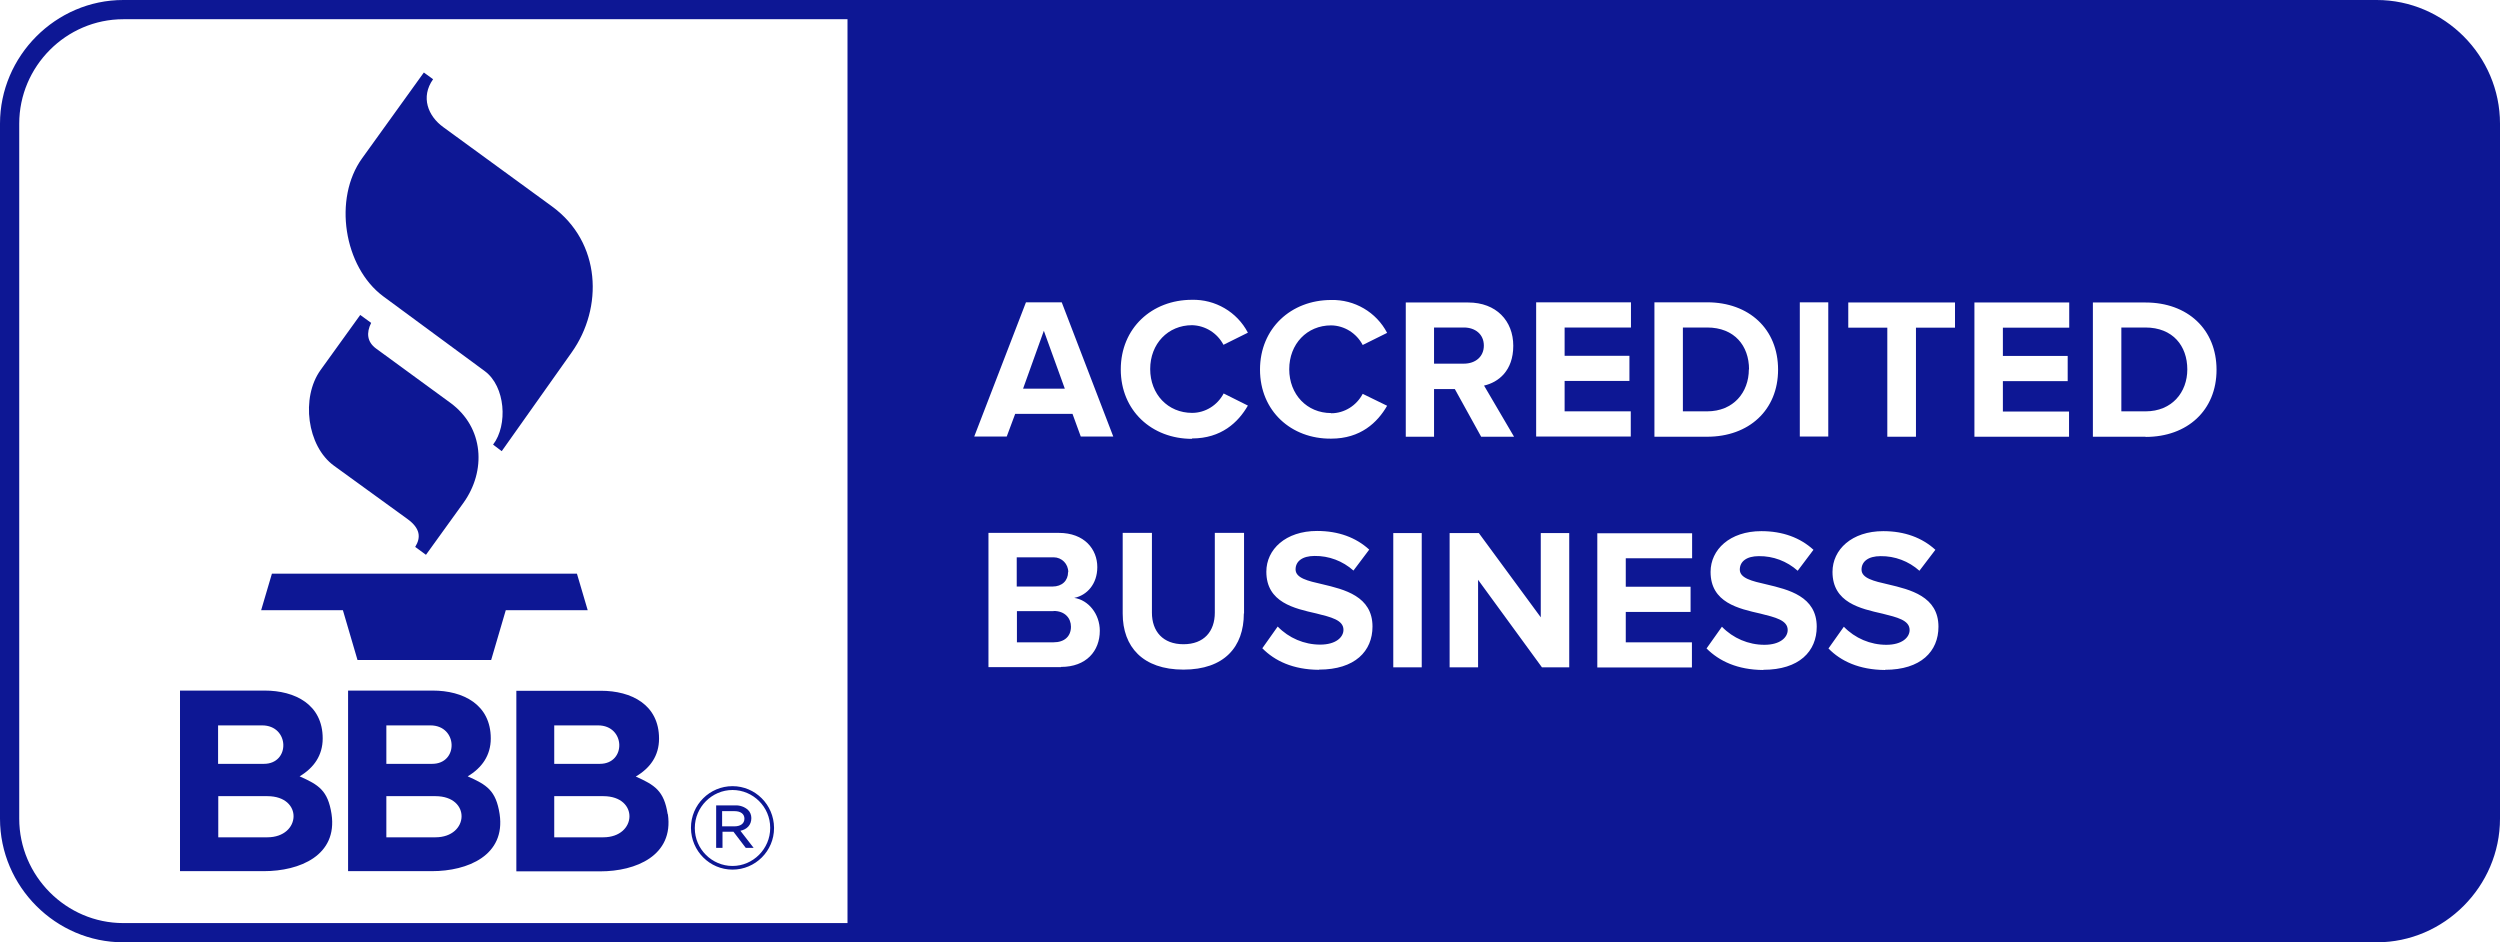 <svg xmlns="http://www.w3.org/2000/svg" viewBox="0 0 130 49"><defs><style>.bbb-blue{fill:#0d1794;fill-rule:evenodd;}</style></defs><g><path class="bbb-blue" d="M123.59,0H6.41C2.9,0,0,2.91,0,6.43V42.57c0,3.53,2.9,6.43,6.41,6.43H123.59c3.51,0,6.41-2.91,6.41-6.43V6.43c0-3.53-2.9-6.43-6.41-6.43Zm-30,15.72h1.48v6.98h-1.48v-6.98Zm-7.56,0h2.74c2.18,0,3.69,1.39,3.69,3.5s-1.52,3.49-3.69,3.49h-2.74v-6.98Zm-6.15,0h4.93v1.31h-3.45v1.47h3.37v1.31h-3.37v1.58h3.44v1.31h-4.92s0-6.98,0-6.98ZM44.07,48H6.41c-2.97,0-5.41-2.45-5.41-5.43V6.43c0-2.98,2.44-5.43,5.41-5.43H44.07V48Zm11.1-13.31h-3.77s0-6.98,0-6.98h3.66c1.33,0,2,.85,2,1.78,0,.88-.54,1.47-1.2,1.6,.74,.11,1.33,.84,1.33,1.71,0,1.05-.7,1.88-2.02,1.88Zm1.03-11.99l-.43-1.18h-2.98l-.44,1.18h-1.69l2.69-6.98h1.86l2.68,6.98h-1.69Zm8.48,9.2c0,1.74-1.02,2.92-3.14,2.92s-3.16-1.19-3.16-2.91v-4.2h1.52v4.15c0,.97,.57,1.64,1.64,1.64s1.63-.67,1.63-1.64v-4.15h1.52v4.19Zm-2.7-9.08c-2.08,0-3.7-1.46-3.7-3.61s1.62-3.62,3.7-3.62c1.21-.03,2.35,.63,2.91,1.71l-1.27,.63c-.32-.61-.94-1-1.63-1.02-1.26,0-2.18,.97-2.18,2.28s.92,2.28,2.18,2.28c.69,0,1.32-.4,1.64-1.01l1.26,.63c-.5,.87-1.38,1.71-2.91,1.71Zm6.6,12.01c-1.34-.01-2.29-.46-2.94-1.12l.8-1.13c.58,.6,1.38,.94,2.21,.94,.81,0,1.21-.38,1.21-.77,0-.51-.65-.66-1.41-.85-1.14-.26-2.6-.57-2.6-2.17,0-1.16,1-2.12,2.64-2.12,1.11,0,2.02,.34,2.71,.97l-.82,1.09c-.56-.5-1.28-.77-2.02-.76-.64,0-.99,.28-.99,.7,0,.45,.64,.6,1.39,.77,1.14,.27,2.61,.62,2.61,2.2,0,1.28-.91,2.24-2.78,2.24Zm.64-13.34c.69,0,1.32-.4,1.64-1.01l1.27,.62c-.5,.87-1.38,1.71-2.91,1.71-2.08,.02-3.7-1.44-3.7-3.59s1.62-3.62,3.7-3.62c1.21-.03,2.35,.63,2.91,1.71l-1.27,.63c-.32-.61-.95-1.01-1.64-1.02-1.26,0-2.18,.97-2.18,2.28s.92,2.28,2.18,2.28Zm4.71,13.21h-1.48v-6.98h1.48v6.98Zm.65-11.99h-1.48v-6.98h3.25c1.45,0,2.34,.95,2.34,2.25s-.77,1.9-1.52,2.07l1.56,2.66h-1.71s-1.37-2.48-1.37-2.48h-1.08v2.47Zm7.02,11.99h-1.42l-3.32-4.55v4.55h-1.48v-6.98h1.52l3.22,4.38v-4.38h1.48v6.98Zm6.39-5.67h-3.45v1.48h3.37v1.31h-3.37v1.58h3.44v1.31h-4.92s0-6.98,0-6.98h4.93v1.31Zm3.7,5.81c-1.34-.01-2.29-.46-2.95-1.12l.8-1.13c.58,.6,1.38,.94,2.21,.94,.81,0,1.21-.38,1.21-.77,0-.51-.65-.66-1.41-.85-1.14-.26-2.6-.57-2.6-2.17,0-1.16,1-2.12,2.64-2.12,1.11,0,2.02,.34,2.71,.97l-.82,1.09c-.56-.5-1.28-.77-2.02-.76-.64,0-.99,.28-.99,.7,0,.45,.64,.6,1.39,.77,1.14,.27,2.61,.62,2.61,2.2,0,1.28-.91,2.24-2.78,2.24Zm6.33,0c-1.34-.01-2.3-.46-2.94-1.12l.8-1.13c.58,.6,1.38,.94,2.21,.94,.81,0,1.21-.38,1.21-.77,0-.51-.65-.66-1.41-.85-1.14-.26-2.6-.57-2.6-2.17,0-1.16,1-2.12,2.64-2.12,1.11,0,2.02,.34,2.71,.97l-.83,1.09c-.56-.5-1.28-.77-2.02-.76-.64,0-.99,.28-.99,.7,0,.45,.64,.6,1.39,.77,1.14,.27,2.61,.62,2.61,2.2,0,1.28-.91,2.24-2.78,2.24Zm3.63-17.8h-2.02v5.67h-1.49v-5.67h-2.03v-1.31h5.55v1.31Zm5.95,0h-3.45v1.47h3.37v1.31h-3.37v1.58h3.44v1.31h-4.92s0-6.98,0-6.98h4.93v1.31Zm3.97,5.67h-2.74v-6.98h2.74c2.18,0,3.69,1.39,3.69,3.5s-1.52,3.49-3.69,3.49Z"/><g><polygon class="bbb-blue" points="53.2 20.21 55.37 20.21 54.28 17.2 53.2 20.21"/><path class="bbb-blue" d="M90.95,19.21h0c0-1.23-.76-2.18-2.18-2.18h-1.26v4.36h1.26c1.37,0,2.17-.99,2.17-2.18Z"/><path class="bbb-blue" d="M54.79,31.78h-1.91v1.62h1.91c.56,0,.9-.31,.9-.81,0-.44-.31-.82-.9-.82Z"/><path class="bbb-blue" d="M55.55,29.75h0c0-.43-.34-.77-.76-.77-.02,0-.04,0-.06,0h-1.86v1.52h1.86c.5,0,.81-.31,.81-.75Z"/><path class="bbb-blue" d="M111.57,17.03h-1.26v4.36h1.26c1.37,0,2.17-.99,2.17-2.18h0c0-1.23-.76-2.18-2.18-2.18Z"/><path class="bbb-blue" d="M77.16,17.97c0-.59-.45-.94-1.04-.94h-1.55v1.88h1.55c.6,0,1.04-.36,1.04-.94Z"/></g></g><path class="bbb-blue" d="M15.58,40.37c.99,.44,1.47,.73,1.66,1.96,.32,2.15-1.65,2.97-3.52,2.97h-4.36v-9.39h4.4c1.58,0,3.02,.72,3.02,2.49,0,.88-.46,1.53-1.2,1.97Zm8.74,0c.99,.44,1.47,.73,1.66,1.96,.32,2.15-1.66,2.97-3.52,2.97h-4.36v-9.39h4.4c1.58,0,3.02,.72,3.02,2.49,0,.88-.46,1.53-1.2,1.97Zm10.4,1.97c-.19-1.23-.68-1.52-1.66-1.96,.75-.44,1.21-1.08,1.21-1.97,0-1.77-1.44-2.49-3.02-2.49h-4.4v9.39h4.36c1.86,0,3.83-.82,3.52-2.97h0Zm1.21,.72v-.02c0-1.19,.97-2.16,2.16-2.16s2.15,.97,2.16,2.16v.02c0,1.19-.97,2.16-2.16,2.16s-2.15-.97-2.16-2.16Zm4.12,0v-.02c0-1.08-.89-1.96-1.96-1.96s-1.96,.89-1.96,1.97v.02c0,1.08,.89,1.96,1.96,1.96s1.96-.89,1.96-1.97Zm-2.81-1.18h.99c.24-.01,.48,.07,.66,.23,.12,.11,.18,.27,.18,.43h0c0,.37-.24,.59-.57,.66l.69,.89h-.41l-.64-.84h-.57v.84h-.33v-2.22Zm-23.34,1.66h-2.55v-2.14h2.55c1.88,0,1.76,2.14,0,2.14Zm8.74,0h-2.55v-2.14h2.55c1.87,0,1.76,2.14,0,2.14h0Zm6.18-2.14v2.14h2.55c1.76,0,1.87-2.14,0-2.14h-2.55Zm9.37,1.57c.31,0,.52-.14,.52-.4h0c0-.24-.19-.39-.51-.39h-.65v.79h.63Zm-22.62-2.59h0s0,0,0,0h0Zm8.74,0h0s0,0,0,0h0Zm-12.97-2.66h2.29c1.43,0,1.48,2,.09,2h-2.38v-2Zm17.48,0h2.28c1.43,0,1.48,2,.09,2h-2.37v-2Zm-8.73,0h2.29c1.43,0,1.48,2,.09,2h-2.38v-2Zm-6.51-5.99h4.25l.76,2.59h6.95l.76-2.59h4.26l-.56-1.9H14.14l-.56,1.9Zm5.15-15.35l-2.06,2.86c-1.03,1.43-.71,3.96,.7,4.98l3.82,2.77c.66,.48,.71,.95,.4,1.45l.56,.41,1.94-2.69c1.2-1.66,1.09-3.93-.68-5.22l-3.86-2.82c-.46-.34-.51-.81-.25-1.33l-.55-.4h0Zm3.31-12.61l-3.21,4.46c-1.51,2.09-.96,5.65,1.1,7.18l5.28,3.89c1.07,.79,1.21,2.8,.43,3.82l.45,.34,3.64-5.14c1.64-2.31,1.54-5.72-1.03-7.59l-5.65-4.12c-.79-.57-1.19-1.56-.53-2.49l-.48-.35Z"/></svg>